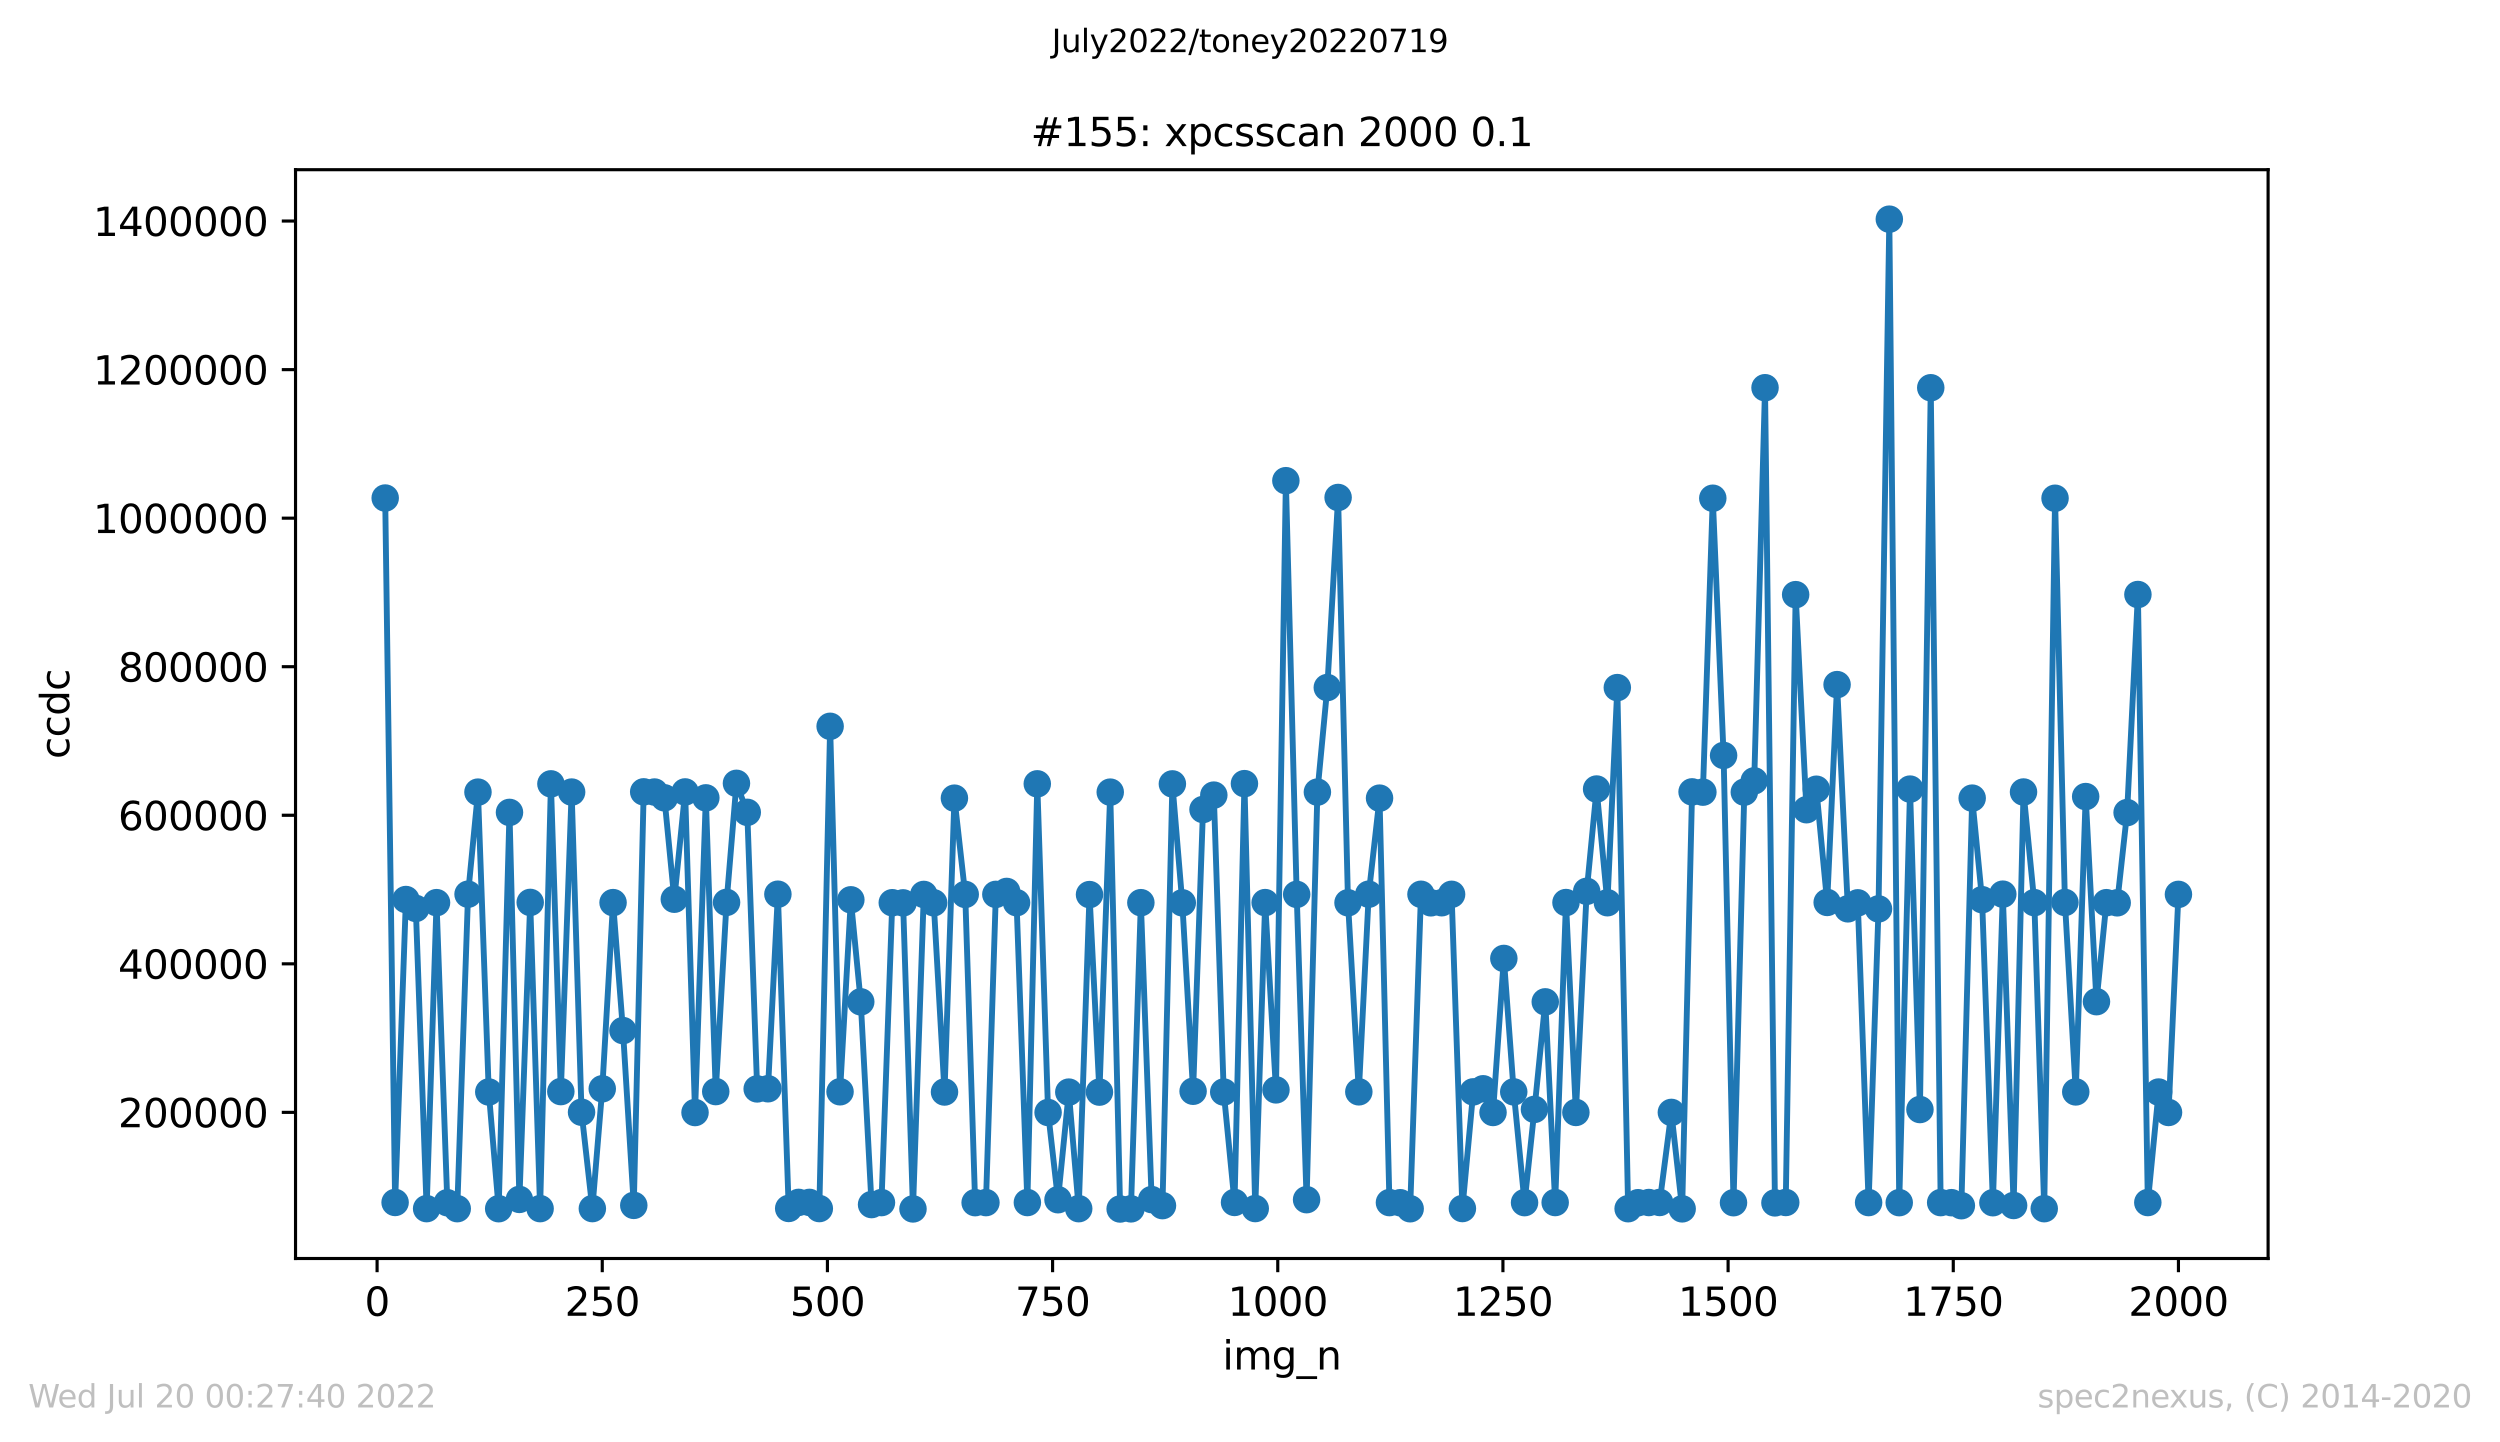 <?xml version="1.0" encoding="utf-8" standalone="no"?>
<!DOCTYPE svg PUBLIC "-//W3C//DTD SVG 1.1//EN"
  "http://www.w3.org/Graphics/SVG/1.1/DTD/svg11.dtd">
<svg xmlns:xlink="http://www.w3.org/1999/xlink" width="636.48pt" height="367.2pt" viewBox="0 0 636.48 367.2" xmlns="http://www.w3.org/2000/svg" version="1.1">
 <defs>
  <style type="text/css">*{stroke-linejoin: round; stroke-linecap: butt}</style>
 </defs>
 <g id="figure_1">
  <g id="patch_1">
   <path d="M 0 367.2 
L 636.48 367.2 
L 636.48 0 
L 0 0 
z
" style="fill: #ffffff"/>
  </g>
  <g id="axes_1">
   <g id="patch_2">
    <path d="M 75.24 320.4 
L 577.44 320.4 
L 577.44 43.2 
L 75.24 43.2 
z
" style="fill: #ffffff"/>
   </g>
   <g id="matplotlib.axis_1">
    <g id="xtick_1">
     <g id="line2d_1">
      <defs>
       <path id="m3c7cf87d51" d="M 0 0 
L 0 3.5 
" style="stroke: #000000; stroke-width: 0.8"/>
      </defs>
      <g>
       <use xlink:href="#m3c7cf87d51" x="96.004" y="320.4" style="stroke: #000000; stroke-width: 0.8"/>
      </g>
     </g>
     <g id="text_1">
      <!-- 0 -->
      <g transform="translate(92.822 334.998)scale(0.1 -0.1)">
       <defs>
        <path id="DejaVuSans-30" d="M 2034 4250 
Q 1547 4250 1301 3770 
Q 1056 3291 1056 2328 
Q 1056 1369 1301 889 
Q 1547 409 2034 409 
Q 2525 409 2770 889 
Q 3016 1369 3016 2328 
Q 3016 3291 2770 3770 
Q 2525 4250 2034 4250 
z
M 2034 4750 
Q 2819 4750 3233 4129 
Q 3647 3509 3647 2328 
Q 3647 1150 3233 529 
Q 2819 -91 2034 -91 
Q 1250 -91 836 529 
Q 422 1150 422 2328 
Q 422 3509 836 4129 
Q 1250 4750 2034 4750 
z
" transform="scale(0.016)"/>
       </defs>
       <use xlink:href="#DejaVuSans-30"/>
      </g>
     </g>
    </g>
    <g id="xtick_2">
     <g id="line2d_2">
      <g>
       <use xlink:href="#m3c7cf87d51" x="153.33" y="320.4" style="stroke: #000000; stroke-width: 0.8"/>
      </g>
     </g>
     <g id="text_2">
      <!-- 250 -->
      <g transform="translate(143.786 334.998)scale(0.1 -0.1)">
       <defs>
        <path id="DejaVuSans-32" d="M 1228 531 
L 3431 531 
L 3431 0 
L 469 0 
L 469 531 
Q 828 903 1448 1529 
Q 2069 2156 2228 2338 
Q 2531 2678 2651 2914 
Q 2772 3150 2772 3378 
Q 2772 3750 2511 3984 
Q 2250 4219 1831 4219 
Q 1534 4219 1204 4116 
Q 875 4013 500 3803 
L 500 4441 
Q 881 4594 1212 4672 
Q 1544 4750 1819 4750 
Q 2544 4750 2975 4387 
Q 3406 4025 3406 3419 
Q 3406 3131 3298 2873 
Q 3191 2616 2906 2266 
Q 2828 2175 2409 1742 
Q 1991 1309 1228 531 
z
" transform="scale(0.016)"/>
        <path id="DejaVuSans-35" d="M 691 4666 
L 3169 4666 
L 3169 4134 
L 1269 4134 
L 1269 2991 
Q 1406 3038 1543 3061 
Q 1681 3084 1819 3084 
Q 2600 3084 3056 2656 
Q 3513 2228 3513 1497 
Q 3513 744 3044 326 
Q 2575 -91 1722 -91 
Q 1428 -91 1123 -41 
Q 819 9 494 109 
L 494 744 
Q 775 591 1075 516 
Q 1375 441 1709 441 
Q 2250 441 2565 725 
Q 2881 1009 2881 1497 
Q 2881 1984 2565 2268 
Q 2250 2553 1709 2553 
Q 1456 2553 1204 2497 
Q 953 2441 691 2322 
L 691 4666 
z
" transform="scale(0.016)"/>
       </defs>
       <use xlink:href="#DejaVuSans-32"/>
       <use xlink:href="#DejaVuSans-35" x="63.623"/>
       <use xlink:href="#DejaVuSans-30" x="127.246"/>
      </g>
     </g>
    </g>
    <g id="xtick_3">
     <g id="line2d_3">
      <g>
       <use xlink:href="#m3c7cf87d51" x="210.656" y="320.4" style="stroke: #000000; stroke-width: 0.8"/>
      </g>
     </g>
     <g id="text_3">
      <!-- 500 -->
      <g transform="translate(201.112 334.998)scale(0.1 -0.1)">
       <use xlink:href="#DejaVuSans-35"/>
       <use xlink:href="#DejaVuSans-30" x="63.623"/>
       <use xlink:href="#DejaVuSans-30" x="127.246"/>
      </g>
     </g>
    </g>
    <g id="xtick_4">
     <g id="line2d_4">
      <g>
       <use xlink:href="#m3c7cf87d51" x="267.982" y="320.4" style="stroke: #000000; stroke-width: 0.8"/>
      </g>
     </g>
     <g id="text_4">
      <!-- 750 -->
      <g transform="translate(258.438 334.998)scale(0.1 -0.1)">
       <defs>
        <path id="DejaVuSans-37" d="M 525 4666 
L 3525 4666 
L 3525 4397 
L 1831 0 
L 1172 0 
L 2766 4134 
L 525 4134 
L 525 4666 
z
" transform="scale(0.016)"/>
       </defs>
       <use xlink:href="#DejaVuSans-37"/>
       <use xlink:href="#DejaVuSans-35" x="63.623"/>
       <use xlink:href="#DejaVuSans-30" x="127.246"/>
      </g>
     </g>
    </g>
    <g id="xtick_5">
     <g id="line2d_5">
      <g>
       <use xlink:href="#m3c7cf87d51" x="325.308" y="320.4" style="stroke: #000000; stroke-width: 0.8"/>
      </g>
     </g>
     <g id="text_5">
      <!-- 1000 -->
      <g transform="translate(312.583 334.998)scale(0.1 -0.1)">
       <defs>
        <path id="DejaVuSans-31" d="M 794 531 
L 1825 531 
L 1825 4091 
L 703 3866 
L 703 4441 
L 1819 4666 
L 2450 4666 
L 2450 531 
L 3481 531 
L 3481 0 
L 794 0 
L 794 531 
z
" transform="scale(0.016)"/>
       </defs>
       <use xlink:href="#DejaVuSans-31"/>
       <use xlink:href="#DejaVuSans-30" x="63.623"/>
       <use xlink:href="#DejaVuSans-30" x="127.246"/>
       <use xlink:href="#DejaVuSans-30" x="190.869"/>
      </g>
     </g>
    </g>
    <g id="xtick_6">
     <g id="line2d_6">
      <g>
       <use xlink:href="#m3c7cf87d51" x="382.634" y="320.4" style="stroke: #000000; stroke-width: 0.8"/>
      </g>
     </g>
     <g id="text_6">
      <!-- 1250 -->
      <g transform="translate(369.909 334.998)scale(0.1 -0.1)">
       <use xlink:href="#DejaVuSans-31"/>
       <use xlink:href="#DejaVuSans-32" x="63.623"/>
       <use xlink:href="#DejaVuSans-35" x="127.246"/>
       <use xlink:href="#DejaVuSans-30" x="190.869"/>
      </g>
     </g>
    </g>
    <g id="xtick_7">
     <g id="line2d_7">
      <g>
       <use xlink:href="#m3c7cf87d51" x="439.96" y="320.4" style="stroke: #000000; stroke-width: 0.8"/>
      </g>
     </g>
     <g id="text_7">
      <!-- 1500 -->
      <g transform="translate(427.235 334.998)scale(0.1 -0.1)">
       <use xlink:href="#DejaVuSans-31"/>
       <use xlink:href="#DejaVuSans-35" x="63.623"/>
       <use xlink:href="#DejaVuSans-30" x="127.246"/>
       <use xlink:href="#DejaVuSans-30" x="190.869"/>
      </g>
     </g>
    </g>
    <g id="xtick_8">
     <g id="line2d_8">
      <g>
       <use xlink:href="#m3c7cf87d51" x="497.287" y="320.4" style="stroke: #000000; stroke-width: 0.8"/>
      </g>
     </g>
     <g id="text_8">
      <!-- 1750 -->
      <g transform="translate(484.562 334.998)scale(0.1 -0.1)">
       <use xlink:href="#DejaVuSans-31"/>
       <use xlink:href="#DejaVuSans-37" x="63.623"/>
       <use xlink:href="#DejaVuSans-35" x="127.246"/>
       <use xlink:href="#DejaVuSans-30" x="190.869"/>
      </g>
     </g>
    </g>
    <g id="xtick_9">
     <g id="line2d_9">
      <g>
       <use xlink:href="#m3c7cf87d51" x="554.613" y="320.4" style="stroke: #000000; stroke-width: 0.8"/>
      </g>
     </g>
     <g id="text_9">
      <!-- 2000 -->
      <g transform="translate(541.888 334.998)scale(0.1 -0.1)">
       <use xlink:href="#DejaVuSans-32"/>
       <use xlink:href="#DejaVuSans-30" x="63.623"/>
       <use xlink:href="#DejaVuSans-30" x="127.246"/>
       <use xlink:href="#DejaVuSans-30" x="190.869"/>
      </g>
     </g>
    </g>
    <g id="text_10">
     <!-- img_n -->
     <g transform="translate(311.238 348.677)scale(0.1 -0.1)">
      <defs>
       <path id="DejaVuSans-69" d="M 603 3500 
L 1178 3500 
L 1178 0 
L 603 0 
L 603 3500 
z
M 603 4863 
L 1178 4863 
L 1178 4134 
L 603 4134 
L 603 4863 
z
" transform="scale(0.016)"/>
       <path id="DejaVuSans-6d" d="M 3328 2828 
Q 3544 3216 3844 3400 
Q 4144 3584 4550 3584 
Q 5097 3584 5394 3201 
Q 5691 2819 5691 2113 
L 5691 0 
L 5113 0 
L 5113 2094 
Q 5113 2597 4934 2840 
Q 4756 3084 4391 3084 
Q 3944 3084 3684 2787 
Q 3425 2491 3425 1978 
L 3425 0 
L 2847 0 
L 2847 2094 
Q 2847 2600 2669 2842 
Q 2491 3084 2119 3084 
Q 1678 3084 1418 2786 
Q 1159 2488 1159 1978 
L 1159 0 
L 581 0 
L 581 3500 
L 1159 3500 
L 1159 2956 
Q 1356 3278 1631 3431 
Q 1906 3584 2284 3584 
Q 2666 3584 2933 3390 
Q 3200 3197 3328 2828 
z
" transform="scale(0.016)"/>
       <path id="DejaVuSans-67" d="M 2906 1791 
Q 2906 2416 2648 2759 
Q 2391 3103 1925 3103 
Q 1463 3103 1205 2759 
Q 947 2416 947 1791 
Q 947 1169 1205 825 
Q 1463 481 1925 481 
Q 2391 481 2648 825 
Q 2906 1169 2906 1791 
z
M 3481 434 
Q 3481 -459 3084 -895 
Q 2688 -1331 1869 -1331 
Q 1566 -1331 1297 -1286 
Q 1028 -1241 775 -1147 
L 775 -588 
Q 1028 -725 1275 -790 
Q 1522 -856 1778 -856 
Q 2344 -856 2625 -561 
Q 2906 -266 2906 331 
L 2906 616 
Q 2728 306 2450 153 
Q 2172 0 1784 0 
Q 1141 0 747 490 
Q 353 981 353 1791 
Q 353 2603 747 3093 
Q 1141 3584 1784 3584 
Q 2172 3584 2450 3431 
Q 2728 3278 2906 2969 
L 2906 3500 
L 3481 3500 
L 3481 434 
z
" transform="scale(0.016)"/>
       <path id="DejaVuSans-5f" d="M 3263 -1063 
L 3263 -1509 
L -63 -1509 
L -63 -1063 
L 3263 -1063 
z
" transform="scale(0.016)"/>
       <path id="DejaVuSans-6e" d="M 3513 2113 
L 3513 0 
L 2938 0 
L 2938 2094 
Q 2938 2591 2744 2837 
Q 2550 3084 2163 3084 
Q 1697 3084 1428 2787 
Q 1159 2491 1159 1978 
L 1159 0 
L 581 0 
L 581 3500 
L 1159 3500 
L 1159 2956 
Q 1366 3272 1645 3428 
Q 1925 3584 2291 3584 
Q 2894 3584 3203 3211 
Q 3513 2838 3513 2113 
z
" transform="scale(0.016)"/>
      </defs>
      <use xlink:href="#DejaVuSans-69"/>
      <use xlink:href="#DejaVuSans-6d" x="27.783"/>
      <use xlink:href="#DejaVuSans-67" x="125.195"/>
      <use xlink:href="#DejaVuSans-5f" x="188.672"/>
      <use xlink:href="#DejaVuSans-6e" x="238.672"/>
     </g>
    </g>
   </g>
   <g id="matplotlib.axis_2">
    <g id="ytick_1">
     <g id="line2d_10">
      <defs>
       <path id="m8901663489" d="M 0 0 
L -3.5 0 
" style="stroke: #000000; stroke-width: 0.8"/>
      </defs>
      <g>
       <use xlink:href="#m8901663489" x="75.24" y="283.202" style="stroke: #000000; stroke-width: 0.8"/>
      </g>
     </g>
     <g id="text_11">
      <!-- 200000 -->
      <g transform="translate(30.065 287.001)scale(0.1 -0.1)">
       <use xlink:href="#DejaVuSans-32"/>
       <use xlink:href="#DejaVuSans-30" x="63.623"/>
       <use xlink:href="#DejaVuSans-30" x="127.246"/>
       <use xlink:href="#DejaVuSans-30" x="190.869"/>
       <use xlink:href="#DejaVuSans-30" x="254.492"/>
       <use xlink:href="#DejaVuSans-30" x="318.115"/>
      </g>
     </g>
    </g>
    <g id="ytick_2">
     <g id="line2d_11">
      <g>
       <use xlink:href="#m8901663489" x="75.24" y="245.382" style="stroke: #000000; stroke-width: 0.8"/>
      </g>
     </g>
     <g id="text_12">
      <!-- 400000 -->
      <g transform="translate(30.065 249.181)scale(0.1 -0.1)">
       <defs>
        <path id="DejaVuSans-34" d="M 2419 4116 
L 825 1625 
L 2419 1625 
L 2419 4116 
z
M 2253 4666 
L 3047 4666 
L 3047 1625 
L 3713 1625 
L 3713 1100 
L 3047 1100 
L 3047 0 
L 2419 0 
L 2419 1100 
L 313 1100 
L 313 1709 
L 2253 4666 
z
" transform="scale(0.016)"/>
       </defs>
       <use xlink:href="#DejaVuSans-34"/>
       <use xlink:href="#DejaVuSans-30" x="63.623"/>
       <use xlink:href="#DejaVuSans-30" x="127.246"/>
       <use xlink:href="#DejaVuSans-30" x="190.869"/>
       <use xlink:href="#DejaVuSans-30" x="254.492"/>
       <use xlink:href="#DejaVuSans-30" x="318.115"/>
      </g>
     </g>
    </g>
    <g id="ytick_3">
     <g id="line2d_12">
      <g>
       <use xlink:href="#m8901663489" x="75.24" y="207.561" style="stroke: #000000; stroke-width: 0.8"/>
      </g>
     </g>
     <g id="text_13">
      <!-- 600000 -->
      <g transform="translate(30.065 211.361)scale(0.1 -0.1)">
       <defs>
        <path id="DejaVuSans-36" d="M 2113 2584 
Q 1688 2584 1439 2293 
Q 1191 2003 1191 1497 
Q 1191 994 1439 701 
Q 1688 409 2113 409 
Q 2538 409 2786 701 
Q 3034 994 3034 1497 
Q 3034 2003 2786 2293 
Q 2538 2584 2113 2584 
z
M 3366 4563 
L 3366 3988 
Q 3128 4100 2886 4159 
Q 2644 4219 2406 4219 
Q 1781 4219 1451 3797 
Q 1122 3375 1075 2522 
Q 1259 2794 1537 2939 
Q 1816 3084 2150 3084 
Q 2853 3084 3261 2657 
Q 3669 2231 3669 1497 
Q 3669 778 3244 343 
Q 2819 -91 2113 -91 
Q 1303 -91 875 529 
Q 447 1150 447 2328 
Q 447 3434 972 4092 
Q 1497 4750 2381 4750 
Q 2619 4750 2861 4703 
Q 3103 4656 3366 4563 
z
" transform="scale(0.016)"/>
       </defs>
       <use xlink:href="#DejaVuSans-36"/>
       <use xlink:href="#DejaVuSans-30" x="63.623"/>
       <use xlink:href="#DejaVuSans-30" x="127.246"/>
       <use xlink:href="#DejaVuSans-30" x="190.869"/>
       <use xlink:href="#DejaVuSans-30" x="254.492"/>
       <use xlink:href="#DejaVuSans-30" x="318.115"/>
      </g>
     </g>
    </g>
    <g id="ytick_4">
     <g id="line2d_13">
      <g>
       <use xlink:href="#m8901663489" x="75.24" y="169.741" style="stroke: #000000; stroke-width: 0.8"/>
      </g>
     </g>
     <g id="text_14">
      <!-- 800000 -->
      <g transform="translate(30.065 173.54)scale(0.1 -0.1)">
       <defs>
        <path id="DejaVuSans-38" d="M 2034 2216 
Q 1584 2216 1326 1975 
Q 1069 1734 1069 1313 
Q 1069 891 1326 650 
Q 1584 409 2034 409 
Q 2484 409 2743 651 
Q 3003 894 3003 1313 
Q 3003 1734 2745 1975 
Q 2488 2216 2034 2216 
z
M 1403 2484 
Q 997 2584 770 2862 
Q 544 3141 544 3541 
Q 544 4100 942 4425 
Q 1341 4750 2034 4750 
Q 2731 4750 3128 4425 
Q 3525 4100 3525 3541 
Q 3525 3141 3298 2862 
Q 3072 2584 2669 2484 
Q 3125 2378 3379 2068 
Q 3634 1759 3634 1313 
Q 3634 634 3220 271 
Q 2806 -91 2034 -91 
Q 1263 -91 848 271 
Q 434 634 434 1313 
Q 434 1759 690 2068 
Q 947 2378 1403 2484 
z
M 1172 3481 
Q 1172 3119 1398 2916 
Q 1625 2713 2034 2713 
Q 2441 2713 2670 2916 
Q 2900 3119 2900 3481 
Q 2900 3844 2670 4047 
Q 2441 4250 2034 4250 
Q 1625 4250 1398 4047 
Q 1172 3844 1172 3481 
z
" transform="scale(0.016)"/>
       </defs>
       <use xlink:href="#DejaVuSans-38"/>
       <use xlink:href="#DejaVuSans-30" x="63.623"/>
       <use xlink:href="#DejaVuSans-30" x="127.246"/>
       <use xlink:href="#DejaVuSans-30" x="190.869"/>
       <use xlink:href="#DejaVuSans-30" x="254.492"/>
       <use xlink:href="#DejaVuSans-30" x="318.115"/>
      </g>
     </g>
    </g>
    <g id="ytick_5">
     <g id="line2d_14">
      <g>
       <use xlink:href="#m8901663489" x="75.24" y="131.921" style="stroke: #000000; stroke-width: 0.8"/>
      </g>
     </g>
     <g id="text_15">
      <!-- 1000000 -->
      <g transform="translate(23.703 135.72)scale(0.1 -0.1)">
       <use xlink:href="#DejaVuSans-31"/>
       <use xlink:href="#DejaVuSans-30" x="63.623"/>
       <use xlink:href="#DejaVuSans-30" x="127.246"/>
       <use xlink:href="#DejaVuSans-30" x="190.869"/>
       <use xlink:href="#DejaVuSans-30" x="254.492"/>
       <use xlink:href="#DejaVuSans-30" x="318.115"/>
       <use xlink:href="#DejaVuSans-30" x="381.738"/>
      </g>
     </g>
    </g>
    <g id="ytick_6">
     <g id="line2d_15">
      <g>
       <use xlink:href="#m8901663489" x="75.24" y="94.101" style="stroke: #000000; stroke-width: 0.8"/>
      </g>
     </g>
     <g id="text_16">
      <!-- 1200000 -->
      <g transform="translate(23.703 97.9)scale(0.1 -0.1)">
       <use xlink:href="#DejaVuSans-31"/>
       <use xlink:href="#DejaVuSans-32" x="63.623"/>
       <use xlink:href="#DejaVuSans-30" x="127.246"/>
       <use xlink:href="#DejaVuSans-30" x="190.869"/>
       <use xlink:href="#DejaVuSans-30" x="254.492"/>
       <use xlink:href="#DejaVuSans-30" x="318.115"/>
       <use xlink:href="#DejaVuSans-30" x="381.738"/>
      </g>
     </g>
    </g>
    <g id="ytick_7">
     <g id="line2d_16">
      <g>
       <use xlink:href="#m8901663489" x="75.24" y="56.28" style="stroke: #000000; stroke-width: 0.8"/>
      </g>
     </g>
     <g id="text_17">
      <!-- 1400000 -->
      <g transform="translate(23.703 60.08)scale(0.1 -0.1)">
       <use xlink:href="#DejaVuSans-31"/>
       <use xlink:href="#DejaVuSans-34" x="63.623"/>
       <use xlink:href="#DejaVuSans-30" x="127.246"/>
       <use xlink:href="#DejaVuSans-30" x="190.869"/>
       <use xlink:href="#DejaVuSans-30" x="254.492"/>
       <use xlink:href="#DejaVuSans-30" x="318.115"/>
       <use xlink:href="#DejaVuSans-30" x="381.738"/>
      </g>
     </g>
    </g>
    <g id="text_18">
     <!-- ccdc -->
     <g transform="translate(17.623 193.222)rotate(-90)scale(0.1 -0.1)">
      <defs>
       <path id="DejaVuSans-63" d="M 3122 3366 
L 3122 2828 
Q 2878 2963 2633 3030 
Q 2388 3097 2138 3097 
Q 1578 3097 1268 2742 
Q 959 2388 959 1747 
Q 959 1106 1268 751 
Q 1578 397 2138 397 
Q 2388 397 2633 464 
Q 2878 531 3122 666 
L 3122 134 
Q 2881 22 2623 -34 
Q 2366 -91 2075 -91 
Q 1284 -91 818 406 
Q 353 903 353 1747 
Q 353 2603 823 3093 
Q 1294 3584 2113 3584 
Q 2378 3584 2631 3529 
Q 2884 3475 3122 3366 
z
" transform="scale(0.016)"/>
       <path id="DejaVuSans-64" d="M 2906 2969 
L 2906 4863 
L 3481 4863 
L 3481 0 
L 2906 0 
L 2906 525 
Q 2725 213 2448 61 
Q 2172 -91 1784 -91 
Q 1150 -91 751 415 
Q 353 922 353 1747 
Q 353 2572 751 3078 
Q 1150 3584 1784 3584 
Q 2172 3584 2448 3432 
Q 2725 3281 2906 2969 
z
M 947 1747 
Q 947 1113 1208 752 
Q 1469 391 1925 391 
Q 2381 391 2643 752 
Q 2906 1113 2906 1747 
Q 2906 2381 2643 2742 
Q 2381 3103 1925 3103 
Q 1469 3103 1208 2742 
Q 947 2381 947 1747 
z
" transform="scale(0.016)"/>
      </defs>
      <use xlink:href="#DejaVuSans-63"/>
      <use xlink:href="#DejaVuSans-63" x="54.98"/>
      <use xlink:href="#DejaVuSans-64" x="109.961"/>
      <use xlink:href="#DejaVuSans-63" x="173.438"/>
     </g>
    </g>
   </g>
   <g id="line2d_17">
    <path d="M 98.067 126.795 
L 100.59 306.136 
L 103.341 229.013 
L 105.864 231.281 
L 108.615 307.709 
L 111.138 229.807 
L 113.889 306.202 
L 116.412 307.717 
L 119.163 227.656 
L 121.686 201.669 
L 124.437 278.008 
L 126.96 307.728 
L 129.711 206.834 
L 132.234 305.361 
L 134.985 229.749 
L 137.508 307.707 
L 140.259 199.564 
L 142.782 277.909 
L 145.533 201.652 
L 148.056 283.167 
L 150.807 307.698 
L 153.33 277.201 
L 156.081 229.799 
L 158.604 262.379 
L 161.355 306.879 
L 163.878 201.597 
L 166.629 201.643 
L 169.152 203.115 
L 171.674 228.936 
L 174.426 201.618 
L 176.948 283.242 
L 179.7 203.127 
L 182.222 277.906 
L 184.974 229.74 
L 187.496 199.43 
L 190.248 206.816 
L 192.77 277.225 
L 195.522 277.189 
L 198.044 227.66 
L 200.796 307.661 
L 203.318 306.12 
L 206.07 306.122 
L 208.592 307.691 
L 211.344 184.912 
L 213.866 277.956 
L 216.618 229.085 
L 219.14 255.057 
L 221.892 306.674 
L 224.414 306.168 
L 227.166 229.825 
L 229.917 229.861 
L 232.44 307.782 
L 235.191 227.717 
L 237.714 229.84 
L 240.465 278.016 
L 242.988 203.206 
L 245.739 227.714 
L 248.262 306.185 
L 251.013 306.171 
L 253.536 227.701 
L 256.287 226.953 
L 258.81 229.819 
L 261.561 306.157 
L 264.084 199.557 
L 266.835 283.232 
L 269.358 305.44 
L 272.109 278.043 
L 274.632 307.718 
L 277.383 227.754 
L 279.906 278.043 
L 282.657 201.672 
L 285.18 307.8 
L 287.931 307.764 
L 290.454 229.813 
L 293.205 305.407 
L 295.957 306.944 
L 298.479 199.574 
L 301.002 229.85 
L 303.753 277.825 
L 306.276 206.095 
L 309.028 202.43 
L 311.55 278.022 
L 314.302 306.131 
L 316.824 199.509 
L 319.576 307.689 
L 322.098 229.796 
L 324.85 277.474 
L 327.372 122.379 
L 330.124 227.702 
L 332.646 305.427 
L 335.398 201.664 
L 337.92 175.042 
L 340.672 126.654 
L 343.194 229.84 
L 345.946 277.97 
L 348.468 227.654 
L 351.22 203.201 
L 353.742 306.171 
L 356.494 306.205 
L 359.016 307.739 
L 361.768 227.674 
L 364.29 229.849 
L 367.042 229.829 
L 369.564 227.687 
L 372.316 307.684 
L 375.067 277.981 
L 377.59 277.194 
L 380.112 283.227 
L 382.864 244.012 
L 385.386 277.985 
L 388.138 306.181 
L 390.66 282.442 
L 393.412 255.063 
L 395.934 306.156 
L 398.686 229.785 
L 401.208 283.219 
L 403.96 226.922 
L 406.482 200.88 
L 409.234 229.826 
L 411.756 175.057 
L 414.508 307.728 
L 417.03 306.2 
L 422.533 306.14 
L 425.514 283.212 
L 428.266 307.762 
L 430.788 201.605 
L 433.54 201.676 
L 436.062 126.847 
L 438.814 192.332 
L 441.336 306.198 
L 444.088 201.675 
L 446.61 198.797 
L 449.362 98.711 
L 451.884 306.242 
L 454.636 306.143 
L 457.158 151.394 
L 459.91 206.148 
L 462.432 200.931 
L 465.184 229.753 
L 467.706 174.299 
L 470.458 231.382 
L 472.98 229.852 
L 475.732 306.165 
L 478.254 231.397 
L 481.006 55.8 
L 483.528 306.186 
L 486.28 200.901 
L 488.802 282.478 
L 491.554 98.717 
L 494.076 306.172 
L 496.828 306.192 
L 499.35 306.962 
L 502.102 203.199 
L 504.624 229.056 
L 507.376 306.201 
L 509.898 227.649 
L 512.65 306.908 
L 515.172 201.638 
L 517.924 229.804 
L 520.446 307.72 
L 523.198 126.851 
L 525.72 229.759 
L 528.472 277.99 
L 530.994 202.799 
L 533.746 255.019 
L 536.268 229.816 
L 539.02 229.848 
L 541.542 206.878 
L 544.294 151.359 
L 546.816 306.159 
L 549.568 278.026 
L 552.09 283.225 
L 554.613 227.702 
L 554.613 227.702 
" clip-path="url(#pece7343cdb)" style="fill: none; stroke: #1f77b4; stroke-width: 1.5; stroke-linecap: square"/>
    <defs>
     <path id="m56dbbc8b16" d="M 0 3 
C 0.796 3 1.559 2.684 2.121 2.121 
C 2.684 1.559 3 0.796 3 0 
C 3 -0.796 2.684 -1.559 2.121 -2.121 
C 1.559 -2.684 0.796 -3 0 -3 
C -0.796 -3 -1.559 -2.684 -2.121 -2.121 
C -2.684 -1.559 -3 -0.796 -3 0 
C -3 0.796 -2.684 1.559 -2.121 2.121 
C -1.559 2.684 -0.796 3 0 3 
z
" style="stroke: #1f77b4"/>
    </defs>
    <g clip-path="url(#pece7343cdb)">
     <use xlink:href="#m56dbbc8b16" x="98.067" y="126.795" style="fill: #1f77b4; stroke: #1f77b4"/>
     <use xlink:href="#m56dbbc8b16" x="100.59" y="306.136" style="fill: #1f77b4; stroke: #1f77b4"/>
     <use xlink:href="#m56dbbc8b16" x="103.341" y="229.013" style="fill: #1f77b4; stroke: #1f77b4"/>
     <use xlink:href="#m56dbbc8b16" x="105.864" y="231.281" style="fill: #1f77b4; stroke: #1f77b4"/>
     <use xlink:href="#m56dbbc8b16" x="108.615" y="307.709" style="fill: #1f77b4; stroke: #1f77b4"/>
     <use xlink:href="#m56dbbc8b16" x="111.138" y="229.807" style="fill: #1f77b4; stroke: #1f77b4"/>
     <use xlink:href="#m56dbbc8b16" x="113.889" y="306.202" style="fill: #1f77b4; stroke: #1f77b4"/>
     <use xlink:href="#m56dbbc8b16" x="116.412" y="307.717" style="fill: #1f77b4; stroke: #1f77b4"/>
     <use xlink:href="#m56dbbc8b16" x="119.163" y="227.656" style="fill: #1f77b4; stroke: #1f77b4"/>
     <use xlink:href="#m56dbbc8b16" x="121.686" y="201.669" style="fill: #1f77b4; stroke: #1f77b4"/>
     <use xlink:href="#m56dbbc8b16" x="124.437" y="278.008" style="fill: #1f77b4; stroke: #1f77b4"/>
     <use xlink:href="#m56dbbc8b16" x="126.96" y="307.728" style="fill: #1f77b4; stroke: #1f77b4"/>
     <use xlink:href="#m56dbbc8b16" x="129.711" y="206.834" style="fill: #1f77b4; stroke: #1f77b4"/>
     <use xlink:href="#m56dbbc8b16" x="132.234" y="305.361" style="fill: #1f77b4; stroke: #1f77b4"/>
     <use xlink:href="#m56dbbc8b16" x="134.985" y="229.749" style="fill: #1f77b4; stroke: #1f77b4"/>
     <use xlink:href="#m56dbbc8b16" x="137.508" y="307.707" style="fill: #1f77b4; stroke: #1f77b4"/>
     <use xlink:href="#m56dbbc8b16" x="140.259" y="199.564" style="fill: #1f77b4; stroke: #1f77b4"/>
     <use xlink:href="#m56dbbc8b16" x="142.782" y="277.909" style="fill: #1f77b4; stroke: #1f77b4"/>
     <use xlink:href="#m56dbbc8b16" x="145.533" y="201.652" style="fill: #1f77b4; stroke: #1f77b4"/>
     <use xlink:href="#m56dbbc8b16" x="148.056" y="283.167" style="fill: #1f77b4; stroke: #1f77b4"/>
     <use xlink:href="#m56dbbc8b16" x="150.807" y="307.698" style="fill: #1f77b4; stroke: #1f77b4"/>
     <use xlink:href="#m56dbbc8b16" x="153.33" y="277.201" style="fill: #1f77b4; stroke: #1f77b4"/>
     <use xlink:href="#m56dbbc8b16" x="156.081" y="229.799" style="fill: #1f77b4; stroke: #1f77b4"/>
     <use xlink:href="#m56dbbc8b16" x="158.604" y="262.379" style="fill: #1f77b4; stroke: #1f77b4"/>
     <use xlink:href="#m56dbbc8b16" x="161.355" y="306.879" style="fill: #1f77b4; stroke: #1f77b4"/>
     <use xlink:href="#m56dbbc8b16" x="163.878" y="201.597" style="fill: #1f77b4; stroke: #1f77b4"/>
     <use xlink:href="#m56dbbc8b16" x="166.629" y="201.643" style="fill: #1f77b4; stroke: #1f77b4"/>
     <use xlink:href="#m56dbbc8b16" x="169.152" y="203.115" style="fill: #1f77b4; stroke: #1f77b4"/>
     <use xlink:href="#m56dbbc8b16" x="171.674" y="228.936" style="fill: #1f77b4; stroke: #1f77b4"/>
     <use xlink:href="#m56dbbc8b16" x="174.426" y="201.618" style="fill: #1f77b4; stroke: #1f77b4"/>
     <use xlink:href="#m56dbbc8b16" x="176.948" y="283.242" style="fill: #1f77b4; stroke: #1f77b4"/>
     <use xlink:href="#m56dbbc8b16" x="179.7" y="203.127" style="fill: #1f77b4; stroke: #1f77b4"/>
     <use xlink:href="#m56dbbc8b16" x="182.222" y="277.906" style="fill: #1f77b4; stroke: #1f77b4"/>
     <use xlink:href="#m56dbbc8b16" x="184.974" y="229.74" style="fill: #1f77b4; stroke: #1f77b4"/>
     <use xlink:href="#m56dbbc8b16" x="187.496" y="199.43" style="fill: #1f77b4; stroke: #1f77b4"/>
     <use xlink:href="#m56dbbc8b16" x="190.248" y="206.816" style="fill: #1f77b4; stroke: #1f77b4"/>
     <use xlink:href="#m56dbbc8b16" x="192.77" y="277.225" style="fill: #1f77b4; stroke: #1f77b4"/>
     <use xlink:href="#m56dbbc8b16" x="195.522" y="277.189" style="fill: #1f77b4; stroke: #1f77b4"/>
     <use xlink:href="#m56dbbc8b16" x="198.044" y="227.66" style="fill: #1f77b4; stroke: #1f77b4"/>
     <use xlink:href="#m56dbbc8b16" x="200.796" y="307.661" style="fill: #1f77b4; stroke: #1f77b4"/>
     <use xlink:href="#m56dbbc8b16" x="203.318" y="306.12" style="fill: #1f77b4; stroke: #1f77b4"/>
     <use xlink:href="#m56dbbc8b16" x="206.07" y="306.122" style="fill: #1f77b4; stroke: #1f77b4"/>
     <use xlink:href="#m56dbbc8b16" x="208.592" y="307.691" style="fill: #1f77b4; stroke: #1f77b4"/>
     <use xlink:href="#m56dbbc8b16" x="211.344" y="184.912" style="fill: #1f77b4; stroke: #1f77b4"/>
     <use xlink:href="#m56dbbc8b16" x="213.866" y="277.956" style="fill: #1f77b4; stroke: #1f77b4"/>
     <use xlink:href="#m56dbbc8b16" x="216.618" y="229.085" style="fill: #1f77b4; stroke: #1f77b4"/>
     <use xlink:href="#m56dbbc8b16" x="219.14" y="255.057" style="fill: #1f77b4; stroke: #1f77b4"/>
     <use xlink:href="#m56dbbc8b16" x="221.892" y="306.674" style="fill: #1f77b4; stroke: #1f77b4"/>
     <use xlink:href="#m56dbbc8b16" x="224.414" y="306.168" style="fill: #1f77b4; stroke: #1f77b4"/>
     <use xlink:href="#m56dbbc8b16" x="227.166" y="229.825" style="fill: #1f77b4; stroke: #1f77b4"/>
     <use xlink:href="#m56dbbc8b16" x="229.917" y="229.861" style="fill: #1f77b4; stroke: #1f77b4"/>
     <use xlink:href="#m56dbbc8b16" x="232.44" y="307.782" style="fill: #1f77b4; stroke: #1f77b4"/>
     <use xlink:href="#m56dbbc8b16" x="235.191" y="227.717" style="fill: #1f77b4; stroke: #1f77b4"/>
     <use xlink:href="#m56dbbc8b16" x="237.714" y="229.84" style="fill: #1f77b4; stroke: #1f77b4"/>
     <use xlink:href="#m56dbbc8b16" x="240.465" y="278.016" style="fill: #1f77b4; stroke: #1f77b4"/>
     <use xlink:href="#m56dbbc8b16" x="242.988" y="203.206" style="fill: #1f77b4; stroke: #1f77b4"/>
     <use xlink:href="#m56dbbc8b16" x="245.739" y="227.714" style="fill: #1f77b4; stroke: #1f77b4"/>
     <use xlink:href="#m56dbbc8b16" x="248.262" y="306.185" style="fill: #1f77b4; stroke: #1f77b4"/>
     <use xlink:href="#m56dbbc8b16" x="251.013" y="306.171" style="fill: #1f77b4; stroke: #1f77b4"/>
     <use xlink:href="#m56dbbc8b16" x="253.536" y="227.701" style="fill: #1f77b4; stroke: #1f77b4"/>
     <use xlink:href="#m56dbbc8b16" x="256.287" y="226.953" style="fill: #1f77b4; stroke: #1f77b4"/>
     <use xlink:href="#m56dbbc8b16" x="258.81" y="229.819" style="fill: #1f77b4; stroke: #1f77b4"/>
     <use xlink:href="#m56dbbc8b16" x="261.561" y="306.157" style="fill: #1f77b4; stroke: #1f77b4"/>
     <use xlink:href="#m56dbbc8b16" x="264.084" y="199.557" style="fill: #1f77b4; stroke: #1f77b4"/>
     <use xlink:href="#m56dbbc8b16" x="266.835" y="283.232" style="fill: #1f77b4; stroke: #1f77b4"/>
     <use xlink:href="#m56dbbc8b16" x="269.358" y="305.44" style="fill: #1f77b4; stroke: #1f77b4"/>
     <use xlink:href="#m56dbbc8b16" x="272.109" y="278.043" style="fill: #1f77b4; stroke: #1f77b4"/>
     <use xlink:href="#m56dbbc8b16" x="274.632" y="307.718" style="fill: #1f77b4; stroke: #1f77b4"/>
     <use xlink:href="#m56dbbc8b16" x="277.383" y="227.754" style="fill: #1f77b4; stroke: #1f77b4"/>
     <use xlink:href="#m56dbbc8b16" x="279.906" y="278.043" style="fill: #1f77b4; stroke: #1f77b4"/>
     <use xlink:href="#m56dbbc8b16" x="282.657" y="201.672" style="fill: #1f77b4; stroke: #1f77b4"/>
     <use xlink:href="#m56dbbc8b16" x="285.18" y="307.8" style="fill: #1f77b4; stroke: #1f77b4"/>
     <use xlink:href="#m56dbbc8b16" x="287.931" y="307.764" style="fill: #1f77b4; stroke: #1f77b4"/>
     <use xlink:href="#m56dbbc8b16" x="290.454" y="229.813" style="fill: #1f77b4; stroke: #1f77b4"/>
     <use xlink:href="#m56dbbc8b16" x="293.205" y="305.407" style="fill: #1f77b4; stroke: #1f77b4"/>
     <use xlink:href="#m56dbbc8b16" x="295.957" y="306.944" style="fill: #1f77b4; stroke: #1f77b4"/>
     <use xlink:href="#m56dbbc8b16" x="298.479" y="199.574" style="fill: #1f77b4; stroke: #1f77b4"/>
     <use xlink:href="#m56dbbc8b16" x="301.002" y="229.85" style="fill: #1f77b4; stroke: #1f77b4"/>
     <use xlink:href="#m56dbbc8b16" x="303.753" y="277.825" style="fill: #1f77b4; stroke: #1f77b4"/>
     <use xlink:href="#m56dbbc8b16" x="306.276" y="206.095" style="fill: #1f77b4; stroke: #1f77b4"/>
     <use xlink:href="#m56dbbc8b16" x="309.028" y="202.43" style="fill: #1f77b4; stroke: #1f77b4"/>
     <use xlink:href="#m56dbbc8b16" x="311.55" y="278.022" style="fill: #1f77b4; stroke: #1f77b4"/>
     <use xlink:href="#m56dbbc8b16" x="314.302" y="306.131" style="fill: #1f77b4; stroke: #1f77b4"/>
     <use xlink:href="#m56dbbc8b16" x="316.824" y="199.509" style="fill: #1f77b4; stroke: #1f77b4"/>
     <use xlink:href="#m56dbbc8b16" x="319.576" y="307.689" style="fill: #1f77b4; stroke: #1f77b4"/>
     <use xlink:href="#m56dbbc8b16" x="322.098" y="229.796" style="fill: #1f77b4; stroke: #1f77b4"/>
     <use xlink:href="#m56dbbc8b16" x="324.85" y="277.474" style="fill: #1f77b4; stroke: #1f77b4"/>
     <use xlink:href="#m56dbbc8b16" x="327.372" y="122.379" style="fill: #1f77b4; stroke: #1f77b4"/>
     <use xlink:href="#m56dbbc8b16" x="330.124" y="227.702" style="fill: #1f77b4; stroke: #1f77b4"/>
     <use xlink:href="#m56dbbc8b16" x="332.646" y="305.427" style="fill: #1f77b4; stroke: #1f77b4"/>
     <use xlink:href="#m56dbbc8b16" x="335.398" y="201.664" style="fill: #1f77b4; stroke: #1f77b4"/>
     <use xlink:href="#m56dbbc8b16" x="337.92" y="175.042" style="fill: #1f77b4; stroke: #1f77b4"/>
     <use xlink:href="#m56dbbc8b16" x="340.672" y="126.654" style="fill: #1f77b4; stroke: #1f77b4"/>
     <use xlink:href="#m56dbbc8b16" x="343.194" y="229.84" style="fill: #1f77b4; stroke: #1f77b4"/>
     <use xlink:href="#m56dbbc8b16" x="345.946" y="277.97" style="fill: #1f77b4; stroke: #1f77b4"/>
     <use xlink:href="#m56dbbc8b16" x="348.468" y="227.654" style="fill: #1f77b4; stroke: #1f77b4"/>
     <use xlink:href="#m56dbbc8b16" x="351.22" y="203.201" style="fill: #1f77b4; stroke: #1f77b4"/>
     <use xlink:href="#m56dbbc8b16" x="353.742" y="306.171" style="fill: #1f77b4; stroke: #1f77b4"/>
     <use xlink:href="#m56dbbc8b16" x="356.494" y="306.205" style="fill: #1f77b4; stroke: #1f77b4"/>
     <use xlink:href="#m56dbbc8b16" x="359.016" y="307.739" style="fill: #1f77b4; stroke: #1f77b4"/>
     <use xlink:href="#m56dbbc8b16" x="361.768" y="227.674" style="fill: #1f77b4; stroke: #1f77b4"/>
     <use xlink:href="#m56dbbc8b16" x="364.29" y="229.849" style="fill: #1f77b4; stroke: #1f77b4"/>
     <use xlink:href="#m56dbbc8b16" x="367.042" y="229.829" style="fill: #1f77b4; stroke: #1f77b4"/>
     <use xlink:href="#m56dbbc8b16" x="369.564" y="227.687" style="fill: #1f77b4; stroke: #1f77b4"/>
     <use xlink:href="#m56dbbc8b16" x="372.316" y="307.684" style="fill: #1f77b4; stroke: #1f77b4"/>
     <use xlink:href="#m56dbbc8b16" x="375.067" y="277.981" style="fill: #1f77b4; stroke: #1f77b4"/>
     <use xlink:href="#m56dbbc8b16" x="377.59" y="277.194" style="fill: #1f77b4; stroke: #1f77b4"/>
     <use xlink:href="#m56dbbc8b16" x="380.112" y="283.227" style="fill: #1f77b4; stroke: #1f77b4"/>
     <use xlink:href="#m56dbbc8b16" x="382.864" y="244.012" style="fill: #1f77b4; stroke: #1f77b4"/>
     <use xlink:href="#m56dbbc8b16" x="385.386" y="277.985" style="fill: #1f77b4; stroke: #1f77b4"/>
     <use xlink:href="#m56dbbc8b16" x="388.138" y="306.181" style="fill: #1f77b4; stroke: #1f77b4"/>
     <use xlink:href="#m56dbbc8b16" x="390.66" y="282.442" style="fill: #1f77b4; stroke: #1f77b4"/>
     <use xlink:href="#m56dbbc8b16" x="393.412" y="255.063" style="fill: #1f77b4; stroke: #1f77b4"/>
     <use xlink:href="#m56dbbc8b16" x="395.934" y="306.156" style="fill: #1f77b4; stroke: #1f77b4"/>
     <use xlink:href="#m56dbbc8b16" x="398.686" y="229.785" style="fill: #1f77b4; stroke: #1f77b4"/>
     <use xlink:href="#m56dbbc8b16" x="401.208" y="283.219" style="fill: #1f77b4; stroke: #1f77b4"/>
     <use xlink:href="#m56dbbc8b16" x="403.96" y="226.922" style="fill: #1f77b4; stroke: #1f77b4"/>
     <use xlink:href="#m56dbbc8b16" x="406.482" y="200.88" style="fill: #1f77b4; stroke: #1f77b4"/>
     <use xlink:href="#m56dbbc8b16" x="409.234" y="229.826" style="fill: #1f77b4; stroke: #1f77b4"/>
     <use xlink:href="#m56dbbc8b16" x="411.756" y="175.057" style="fill: #1f77b4; stroke: #1f77b4"/>
     <use xlink:href="#m56dbbc8b16" x="414.508" y="307.728" style="fill: #1f77b4; stroke: #1f77b4"/>
     <use xlink:href="#m56dbbc8b16" x="417.03" y="306.2" style="fill: #1f77b4; stroke: #1f77b4"/>
     <use xlink:href="#m56dbbc8b16" x="419.782" y="306.153" style="fill: #1f77b4; stroke: #1f77b4"/>
     <use xlink:href="#m56dbbc8b16" x="422.533" y="306.14" style="fill: #1f77b4; stroke: #1f77b4"/>
     <use xlink:href="#m56dbbc8b16" x="425.514" y="283.212" style="fill: #1f77b4; stroke: #1f77b4"/>
     <use xlink:href="#m56dbbc8b16" x="428.266" y="307.762" style="fill: #1f77b4; stroke: #1f77b4"/>
     <use xlink:href="#m56dbbc8b16" x="430.788" y="201.605" style="fill: #1f77b4; stroke: #1f77b4"/>
     <use xlink:href="#m56dbbc8b16" x="433.54" y="201.676" style="fill: #1f77b4; stroke: #1f77b4"/>
     <use xlink:href="#m56dbbc8b16" x="436.062" y="126.847" style="fill: #1f77b4; stroke: #1f77b4"/>
     <use xlink:href="#m56dbbc8b16" x="438.814" y="192.332" style="fill: #1f77b4; stroke: #1f77b4"/>
     <use xlink:href="#m56dbbc8b16" x="441.336" y="306.198" style="fill: #1f77b4; stroke: #1f77b4"/>
     <use xlink:href="#m56dbbc8b16" x="444.088" y="201.675" style="fill: #1f77b4; stroke: #1f77b4"/>
     <use xlink:href="#m56dbbc8b16" x="446.61" y="198.797" style="fill: #1f77b4; stroke: #1f77b4"/>
     <use xlink:href="#m56dbbc8b16" x="449.362" y="98.711" style="fill: #1f77b4; stroke: #1f77b4"/>
     <use xlink:href="#m56dbbc8b16" x="451.884" y="306.242" style="fill: #1f77b4; stroke: #1f77b4"/>
     <use xlink:href="#m56dbbc8b16" x="454.636" y="306.143" style="fill: #1f77b4; stroke: #1f77b4"/>
     <use xlink:href="#m56dbbc8b16" x="457.158" y="151.394" style="fill: #1f77b4; stroke: #1f77b4"/>
     <use xlink:href="#m56dbbc8b16" x="459.91" y="206.148" style="fill: #1f77b4; stroke: #1f77b4"/>
     <use xlink:href="#m56dbbc8b16" x="462.432" y="200.931" style="fill: #1f77b4; stroke: #1f77b4"/>
     <use xlink:href="#m56dbbc8b16" x="465.184" y="229.753" style="fill: #1f77b4; stroke: #1f77b4"/>
     <use xlink:href="#m56dbbc8b16" x="467.706" y="174.299" style="fill: #1f77b4; stroke: #1f77b4"/>
     <use xlink:href="#m56dbbc8b16" x="470.458" y="231.382" style="fill: #1f77b4; stroke: #1f77b4"/>
     <use xlink:href="#m56dbbc8b16" x="472.98" y="229.852" style="fill: #1f77b4; stroke: #1f77b4"/>
     <use xlink:href="#m56dbbc8b16" x="475.732" y="306.165" style="fill: #1f77b4; stroke: #1f77b4"/>
     <use xlink:href="#m56dbbc8b16" x="478.254" y="231.397" style="fill: #1f77b4; stroke: #1f77b4"/>
     <use xlink:href="#m56dbbc8b16" x="481.006" y="55.8" style="fill: #1f77b4; stroke: #1f77b4"/>
     <use xlink:href="#m56dbbc8b16" x="483.528" y="306.186" style="fill: #1f77b4; stroke: #1f77b4"/>
     <use xlink:href="#m56dbbc8b16" x="486.28" y="200.901" style="fill: #1f77b4; stroke: #1f77b4"/>
     <use xlink:href="#m56dbbc8b16" x="488.802" y="282.478" style="fill: #1f77b4; stroke: #1f77b4"/>
     <use xlink:href="#m56dbbc8b16" x="491.554" y="98.717" style="fill: #1f77b4; stroke: #1f77b4"/>
     <use xlink:href="#m56dbbc8b16" x="494.076" y="306.172" style="fill: #1f77b4; stroke: #1f77b4"/>
     <use xlink:href="#m56dbbc8b16" x="496.828" y="306.192" style="fill: #1f77b4; stroke: #1f77b4"/>
     <use xlink:href="#m56dbbc8b16" x="499.35" y="306.962" style="fill: #1f77b4; stroke: #1f77b4"/>
     <use xlink:href="#m56dbbc8b16" x="502.102" y="203.199" style="fill: #1f77b4; stroke: #1f77b4"/>
     <use xlink:href="#m56dbbc8b16" x="504.624" y="229.056" style="fill: #1f77b4; stroke: #1f77b4"/>
     <use xlink:href="#m56dbbc8b16" x="507.376" y="306.201" style="fill: #1f77b4; stroke: #1f77b4"/>
     <use xlink:href="#m56dbbc8b16" x="509.898" y="227.649" style="fill: #1f77b4; stroke: #1f77b4"/>
     <use xlink:href="#m56dbbc8b16" x="512.65" y="306.908" style="fill: #1f77b4; stroke: #1f77b4"/>
     <use xlink:href="#m56dbbc8b16" x="515.172" y="201.638" style="fill: #1f77b4; stroke: #1f77b4"/>
     <use xlink:href="#m56dbbc8b16" x="517.924" y="229.804" style="fill: #1f77b4; stroke: #1f77b4"/>
     <use xlink:href="#m56dbbc8b16" x="520.446" y="307.72" style="fill: #1f77b4; stroke: #1f77b4"/>
     <use xlink:href="#m56dbbc8b16" x="523.198" y="126.851" style="fill: #1f77b4; stroke: #1f77b4"/>
     <use xlink:href="#m56dbbc8b16" x="525.72" y="229.759" style="fill: #1f77b4; stroke: #1f77b4"/>
     <use xlink:href="#m56dbbc8b16" x="528.472" y="277.99" style="fill: #1f77b4; stroke: #1f77b4"/>
     <use xlink:href="#m56dbbc8b16" x="530.994" y="202.799" style="fill: #1f77b4; stroke: #1f77b4"/>
     <use xlink:href="#m56dbbc8b16" x="533.746" y="255.019" style="fill: #1f77b4; stroke: #1f77b4"/>
     <use xlink:href="#m56dbbc8b16" x="536.268" y="229.816" style="fill: #1f77b4; stroke: #1f77b4"/>
     <use xlink:href="#m56dbbc8b16" x="539.02" y="229.848" style="fill: #1f77b4; stroke: #1f77b4"/>
     <use xlink:href="#m56dbbc8b16" x="541.542" y="206.878" style="fill: #1f77b4; stroke: #1f77b4"/>
     <use xlink:href="#m56dbbc8b16" x="544.294" y="151.359" style="fill: #1f77b4; stroke: #1f77b4"/>
     <use xlink:href="#m56dbbc8b16" x="546.816" y="306.159" style="fill: #1f77b4; stroke: #1f77b4"/>
     <use xlink:href="#m56dbbc8b16" x="549.568" y="278.026" style="fill: #1f77b4; stroke: #1f77b4"/>
     <use xlink:href="#m56dbbc8b16" x="552.09" y="283.225" style="fill: #1f77b4; stroke: #1f77b4"/>
     <use xlink:href="#m56dbbc8b16" x="554.613" y="227.702" style="fill: #1f77b4; stroke: #1f77b4"/>
    </g>
   </g>
   <g id="patch_3">
    <path d="M 75.24 320.4 
L 75.24 43.2 
" style="fill: none; stroke: #000000; stroke-width: 0.8; stroke-linejoin: miter; stroke-linecap: square"/>
   </g>
   <g id="patch_4">
    <path d="M 577.44 320.4 
L 577.44 43.2 
" style="fill: none; stroke: #000000; stroke-width: 0.8; stroke-linejoin: miter; stroke-linecap: square"/>
   </g>
   <g id="patch_5">
    <path d="M 75.24 320.4 
L 577.44 320.4 
" style="fill: none; stroke: #000000; stroke-width: 0.8; stroke-linejoin: miter; stroke-linecap: square"/>
   </g>
   <g id="patch_6">
    <path d="M 75.24 43.2 
L 577.44 43.2 
" style="fill: none; stroke: #000000; stroke-width: 0.8; stroke-linejoin: miter; stroke-linecap: square"/>
   </g>
   <g id="text_19">
    <!-- #155: xpcsscan 2000 0.1 -->
    <g transform="translate(262.404 37.2)scale(0.1 -0.1)">
     <defs>
      <path id="DejaVuSans-23" d="M 3272 2816 
L 2363 2816 
L 2100 1772 
L 3016 1772 
L 3272 2816 
z
M 2803 4594 
L 2478 3297 
L 3391 3297 
L 3719 4594 
L 4219 4594 
L 3897 3297 
L 4872 3297 
L 4872 2816 
L 3775 2816 
L 3519 1772 
L 4513 1772 
L 4513 1294 
L 3397 1294 
L 3072 0 
L 2572 0 
L 2894 1294 
L 1978 1294 
L 1656 0 
L 1153 0 
L 1478 1294 
L 494 1294 
L 494 1772 
L 1594 1772 
L 1856 2816 
L 850 2816 
L 850 3297 
L 1978 3297 
L 2297 4594 
L 2803 4594 
z
" transform="scale(0.016)"/>
      <path id="DejaVuSans-3a" d="M 750 794 
L 1409 794 
L 1409 0 
L 750 0 
L 750 794 
z
M 750 3309 
L 1409 3309 
L 1409 2516 
L 750 2516 
L 750 3309 
z
" transform="scale(0.016)"/>
      <path id="DejaVuSans-20" transform="scale(0.016)"/>
      <path id="DejaVuSans-78" d="M 3513 3500 
L 2247 1797 
L 3578 0 
L 2900 0 
L 1881 1375 
L 863 0 
L 184 0 
L 1544 1831 
L 300 3500 
L 978 3500 
L 1906 2253 
L 2834 3500 
L 3513 3500 
z
" transform="scale(0.016)"/>
      <path id="DejaVuSans-70" d="M 1159 525 
L 1159 -1331 
L 581 -1331 
L 581 3500 
L 1159 3500 
L 1159 2969 
Q 1341 3281 1617 3432 
Q 1894 3584 2278 3584 
Q 2916 3584 3314 3078 
Q 3713 2572 3713 1747 
Q 3713 922 3314 415 
Q 2916 -91 2278 -91 
Q 1894 -91 1617 61 
Q 1341 213 1159 525 
z
M 3116 1747 
Q 3116 2381 2855 2742 
Q 2594 3103 2138 3103 
Q 1681 3103 1420 2742 
Q 1159 2381 1159 1747 
Q 1159 1113 1420 752 
Q 1681 391 2138 391 
Q 2594 391 2855 752 
Q 3116 1113 3116 1747 
z
" transform="scale(0.016)"/>
      <path id="DejaVuSans-73" d="M 2834 3397 
L 2834 2853 
Q 2591 2978 2328 3040 
Q 2066 3103 1784 3103 
Q 1356 3103 1142 2972 
Q 928 2841 928 2578 
Q 928 2378 1081 2264 
Q 1234 2150 1697 2047 
L 1894 2003 
Q 2506 1872 2764 1633 
Q 3022 1394 3022 966 
Q 3022 478 2636 193 
Q 2250 -91 1575 -91 
Q 1294 -91 989 -36 
Q 684 19 347 128 
L 347 722 
Q 666 556 975 473 
Q 1284 391 1588 391 
Q 1994 391 2212 530 
Q 2431 669 2431 922 
Q 2431 1156 2273 1281 
Q 2116 1406 1581 1522 
L 1381 1569 
Q 847 1681 609 1914 
Q 372 2147 372 2553 
Q 372 3047 722 3315 
Q 1072 3584 1716 3584 
Q 2034 3584 2315 3537 
Q 2597 3491 2834 3397 
z
" transform="scale(0.016)"/>
      <path id="DejaVuSans-61" d="M 2194 1759 
Q 1497 1759 1228 1600 
Q 959 1441 959 1056 
Q 959 750 1161 570 
Q 1363 391 1709 391 
Q 2188 391 2477 730 
Q 2766 1069 2766 1631 
L 2766 1759 
L 2194 1759 
z
M 3341 1997 
L 3341 0 
L 2766 0 
L 2766 531 
Q 2569 213 2275 61 
Q 1981 -91 1556 -91 
Q 1019 -91 701 211 
Q 384 513 384 1019 
Q 384 1609 779 1909 
Q 1175 2209 1959 2209 
L 2766 2209 
L 2766 2266 
Q 2766 2663 2505 2880 
Q 2244 3097 1772 3097 
Q 1472 3097 1187 3025 
Q 903 2953 641 2809 
L 641 3341 
Q 956 3463 1253 3523 
Q 1550 3584 1831 3584 
Q 2591 3584 2966 3190 
Q 3341 2797 3341 1997 
z
" transform="scale(0.016)"/>
      <path id="DejaVuSans-2e" d="M 684 794 
L 1344 794 
L 1344 0 
L 684 0 
L 684 794 
z
" transform="scale(0.016)"/>
     </defs>
     <use xlink:href="#DejaVuSans-23"/>
     <use xlink:href="#DejaVuSans-31" x="83.789"/>
     <use xlink:href="#DejaVuSans-35" x="147.412"/>
     <use xlink:href="#DejaVuSans-35" x="211.035"/>
     <use xlink:href="#DejaVuSans-3a" x="274.658"/>
     <use xlink:href="#DejaVuSans-20" x="308.35"/>
     <use xlink:href="#DejaVuSans-78" x="340.137"/>
     <use xlink:href="#DejaVuSans-70" x="399.316"/>
     <use xlink:href="#DejaVuSans-63" x="462.793"/>
     <use xlink:href="#DejaVuSans-73" x="517.773"/>
     <use xlink:href="#DejaVuSans-73" x="569.873"/>
     <use xlink:href="#DejaVuSans-63" x="621.973"/>
     <use xlink:href="#DejaVuSans-61" x="676.953"/>
     <use xlink:href="#DejaVuSans-6e" x="738.232"/>
     <use xlink:href="#DejaVuSans-20" x="801.611"/>
     <use xlink:href="#DejaVuSans-32" x="833.398"/>
     <use xlink:href="#DejaVuSans-30" x="897.021"/>
     <use xlink:href="#DejaVuSans-30" x="960.645"/>
     <use xlink:href="#DejaVuSans-30" x="1024.268"/>
     <use xlink:href="#DejaVuSans-20" x="1087.891"/>
     <use xlink:href="#DejaVuSans-30" x="1119.678"/>
     <use xlink:href="#DejaVuSans-2e" x="1183.301"/>
     <use xlink:href="#DejaVuSans-31" x="1215.088"/>
    </g>
   </g>
  </g>
  <g id="text_20">
   <!-- July2022/toney20220719 -->
   <g transform="translate(267.779 13.279)scale(0.08 -0.08)">
    <defs>
     <path id="DejaVuSans-4a" d="M 628 4666 
L 1259 4666 
L 1259 325 
Q 1259 -519 939 -900 
Q 619 -1281 -91 -1281 
L -331 -1281 
L -331 -750 
L -134 -750 
Q 284 -750 456 -515 
Q 628 -281 628 325 
L 628 4666 
z
" transform="scale(0.016)"/>
     <path id="DejaVuSans-75" d="M 544 1381 
L 544 3500 
L 1119 3500 
L 1119 1403 
Q 1119 906 1312 657 
Q 1506 409 1894 409 
Q 2359 409 2629 706 
Q 2900 1003 2900 1516 
L 2900 3500 
L 3475 3500 
L 3475 0 
L 2900 0 
L 2900 538 
Q 2691 219 2414 64 
Q 2138 -91 1772 -91 
Q 1169 -91 856 284 
Q 544 659 544 1381 
z
M 1991 3584 
L 1991 3584 
z
" transform="scale(0.016)"/>
     <path id="DejaVuSans-6c" d="M 603 4863 
L 1178 4863 
L 1178 0 
L 603 0 
L 603 4863 
z
" transform="scale(0.016)"/>
     <path id="DejaVuSans-79" d="M 2059 -325 
Q 1816 -950 1584 -1140 
Q 1353 -1331 966 -1331 
L 506 -1331 
L 506 -850 
L 844 -850 
Q 1081 -850 1212 -737 
Q 1344 -625 1503 -206 
L 1606 56 
L 191 3500 
L 800 3500 
L 1894 763 
L 2988 3500 
L 3597 3500 
L 2059 -325 
z
" transform="scale(0.016)"/>
     <path id="DejaVuSans-2f" d="M 1625 4666 
L 2156 4666 
L 531 -594 
L 0 -594 
L 1625 4666 
z
" transform="scale(0.016)"/>
     <path id="DejaVuSans-74" d="M 1172 4494 
L 1172 3500 
L 2356 3500 
L 2356 3053 
L 1172 3053 
L 1172 1153 
Q 1172 725 1289 603 
Q 1406 481 1766 481 
L 2356 481 
L 2356 0 
L 1766 0 
Q 1100 0 847 248 
Q 594 497 594 1153 
L 594 3053 
L 172 3053 
L 172 3500 
L 594 3500 
L 594 4494 
L 1172 4494 
z
" transform="scale(0.016)"/>
     <path id="DejaVuSans-6f" d="M 1959 3097 
Q 1497 3097 1228 2736 
Q 959 2375 959 1747 
Q 959 1119 1226 758 
Q 1494 397 1959 397 
Q 2419 397 2687 759 
Q 2956 1122 2956 1747 
Q 2956 2369 2687 2733 
Q 2419 3097 1959 3097 
z
M 1959 3584 
Q 2709 3584 3137 3096 
Q 3566 2609 3566 1747 
Q 3566 888 3137 398 
Q 2709 -91 1959 -91 
Q 1206 -91 779 398 
Q 353 888 353 1747 
Q 353 2609 779 3096 
Q 1206 3584 1959 3584 
z
" transform="scale(0.016)"/>
     <path id="DejaVuSans-65" d="M 3597 1894 
L 3597 1613 
L 953 1613 
Q 991 1019 1311 708 
Q 1631 397 2203 397 
Q 2534 397 2845 478 
Q 3156 559 3463 722 
L 3463 178 
Q 3153 47 2828 -22 
Q 2503 -91 2169 -91 
Q 1331 -91 842 396 
Q 353 884 353 1716 
Q 353 2575 817 3079 
Q 1281 3584 2069 3584 
Q 2775 3584 3186 3129 
Q 3597 2675 3597 1894 
z
M 3022 2063 
Q 3016 2534 2758 2815 
Q 2500 3097 2075 3097 
Q 1594 3097 1305 2825 
Q 1016 2553 972 2059 
L 3022 2063 
z
" transform="scale(0.016)"/>
     <path id="DejaVuSans-39" d="M 703 97 
L 703 672 
Q 941 559 1184 500 
Q 1428 441 1663 441 
Q 2288 441 2617 861 
Q 2947 1281 2994 2138 
Q 2813 1869 2534 1725 
Q 2256 1581 1919 1581 
Q 1219 1581 811 2004 
Q 403 2428 403 3163 
Q 403 3881 828 4315 
Q 1253 4750 1959 4750 
Q 2769 4750 3195 4129 
Q 3622 3509 3622 2328 
Q 3622 1225 3098 567 
Q 2575 -91 1691 -91 
Q 1453 -91 1209 -44 
Q 966 3 703 97 
z
M 1959 2075 
Q 2384 2075 2632 2365 
Q 2881 2656 2881 3163 
Q 2881 3666 2632 3958 
Q 2384 4250 1959 4250 
Q 1534 4250 1286 3958 
Q 1038 3666 1038 3163 
Q 1038 2656 1286 2365 
Q 1534 2075 1959 2075 
z
" transform="scale(0.016)"/>
    </defs>
    <use xlink:href="#DejaVuSans-4a"/>
    <use xlink:href="#DejaVuSans-75" x="29.492"/>
    <use xlink:href="#DejaVuSans-6c" x="92.871"/>
    <use xlink:href="#DejaVuSans-79" x="120.654"/>
    <use xlink:href="#DejaVuSans-32" x="179.834"/>
    <use xlink:href="#DejaVuSans-30" x="243.457"/>
    <use xlink:href="#DejaVuSans-32" x="307.08"/>
    <use xlink:href="#DejaVuSans-32" x="370.703"/>
    <use xlink:href="#DejaVuSans-2f" x="434.326"/>
    <use xlink:href="#DejaVuSans-74" x="468.018"/>
    <use xlink:href="#DejaVuSans-6f" x="507.227"/>
    <use xlink:href="#DejaVuSans-6e" x="568.408"/>
    <use xlink:href="#DejaVuSans-65" x="631.787"/>
    <use xlink:href="#DejaVuSans-79" x="693.311"/>
    <use xlink:href="#DejaVuSans-32" x="752.49"/>
    <use xlink:href="#DejaVuSans-30" x="816.113"/>
    <use xlink:href="#DejaVuSans-32" x="879.736"/>
    <use xlink:href="#DejaVuSans-32" x="943.359"/>
    <use xlink:href="#DejaVuSans-30" x="1006.982"/>
    <use xlink:href="#DejaVuSans-37" x="1070.605"/>
    <use xlink:href="#DejaVuSans-31" x="1134.229"/>
    <use xlink:href="#DejaVuSans-39" x="1197.852"/>
   </g>
  </g>
  <g id="text_21">
   <!-- Wed Jul 20 00:27:40 2022 -->
   <g style="fill: #808080; opacity: 0.5" transform="translate(7.2 358.336)scale(0.08 -0.08)">
    <defs>
     <path id="DejaVuSans-57" d="M 213 4666 
L 850 4666 
L 1831 722 
L 2809 4666 
L 3519 4666 
L 4500 722 
L 5478 4666 
L 6119 4666 
L 4947 0 
L 4153 0 
L 3169 4050 
L 2175 0 
L 1381 0 
L 213 4666 
z
" transform="scale(0.016)"/>
    </defs>
    <use xlink:href="#DejaVuSans-57"/>
    <use xlink:href="#DejaVuSans-65" x="93.002"/>
    <use xlink:href="#DejaVuSans-64" x="154.525"/>
    <use xlink:href="#DejaVuSans-20" x="218.002"/>
    <use xlink:href="#DejaVuSans-4a" x="249.789"/>
    <use xlink:href="#DejaVuSans-75" x="279.281"/>
    <use xlink:href="#DejaVuSans-6c" x="342.66"/>
    <use xlink:href="#DejaVuSans-20" x="370.443"/>
    <use xlink:href="#DejaVuSans-32" x="402.23"/>
    <use xlink:href="#DejaVuSans-30" x="465.854"/>
    <use xlink:href="#DejaVuSans-20" x="529.477"/>
    <use xlink:href="#DejaVuSans-30" x="561.264"/>
    <use xlink:href="#DejaVuSans-30" x="624.887"/>
    <use xlink:href="#DejaVuSans-3a" x="688.51"/>
    <use xlink:href="#DejaVuSans-32" x="722.201"/>
    <use xlink:href="#DejaVuSans-37" x="785.824"/>
    <use xlink:href="#DejaVuSans-3a" x="849.447"/>
    <use xlink:href="#DejaVuSans-34" x="883.139"/>
    <use xlink:href="#DejaVuSans-30" x="946.762"/>
    <use xlink:href="#DejaVuSans-20" x="1010.385"/>
    <use xlink:href="#DejaVuSans-32" x="1042.172"/>
    <use xlink:href="#DejaVuSans-30" x="1105.795"/>
    <use xlink:href="#DejaVuSans-32" x="1169.418"/>
    <use xlink:href="#DejaVuSans-32" x="1233.041"/>
   </g>
  </g>
  <g id="text_22">
   <!-- spec2nexus, (C) 2014-2020 -->
   <g style="fill: #808080; opacity: 0.5" transform="translate(518.735 358.336)scale(0.08 -0.08)">
    <defs>
     <path id="DejaVuSans-2c" d="M 750 794 
L 1409 794 
L 1409 256 
L 897 -744 
L 494 -744 
L 750 256 
L 750 794 
z
" transform="scale(0.016)"/>
     <path id="DejaVuSans-28" d="M 1984 4856 
Q 1566 4138 1362 3434 
Q 1159 2731 1159 2009 
Q 1159 1288 1364 580 
Q 1569 -128 1984 -844 
L 1484 -844 
Q 1016 -109 783 600 
Q 550 1309 550 2009 
Q 550 2706 781 3412 
Q 1013 4119 1484 4856 
L 1984 4856 
z
" transform="scale(0.016)"/>
     <path id="DejaVuSans-43" d="M 4122 4306 
L 4122 3641 
Q 3803 3938 3442 4084 
Q 3081 4231 2675 4231 
Q 1875 4231 1450 3742 
Q 1025 3253 1025 2328 
Q 1025 1406 1450 917 
Q 1875 428 2675 428 
Q 3081 428 3442 575 
Q 3803 722 4122 1019 
L 4122 359 
Q 3791 134 3420 21 
Q 3050 -91 2638 -91 
Q 1578 -91 968 557 
Q 359 1206 359 2328 
Q 359 3453 968 4101 
Q 1578 4750 2638 4750 
Q 3056 4750 3426 4639 
Q 3797 4528 4122 4306 
z
" transform="scale(0.016)"/>
     <path id="DejaVuSans-29" d="M 513 4856 
L 1013 4856 
Q 1481 4119 1714 3412 
Q 1947 2706 1947 2009 
Q 1947 1309 1714 600 
Q 1481 -109 1013 -844 
L 513 -844 
Q 928 -128 1133 580 
Q 1338 1288 1338 2009 
Q 1338 2731 1133 3434 
Q 928 4138 513 4856 
z
" transform="scale(0.016)"/>
     <path id="DejaVuSans-2d" d="M 313 2009 
L 1997 2009 
L 1997 1497 
L 313 1497 
L 313 2009 
z
" transform="scale(0.016)"/>
    </defs>
    <use xlink:href="#DejaVuSans-73"/>
    <use xlink:href="#DejaVuSans-70" x="52.1"/>
    <use xlink:href="#DejaVuSans-65" x="115.576"/>
    <use xlink:href="#DejaVuSans-63" x="177.1"/>
    <use xlink:href="#DejaVuSans-32" x="232.08"/>
    <use xlink:href="#DejaVuSans-6e" x="295.703"/>
    <use xlink:href="#DejaVuSans-65" x="359.082"/>
    <use xlink:href="#DejaVuSans-78" x="418.855"/>
    <use xlink:href="#DejaVuSans-75" x="478.035"/>
    <use xlink:href="#DejaVuSans-73" x="541.414"/>
    <use xlink:href="#DejaVuSans-2c" x="593.514"/>
    <use xlink:href="#DejaVuSans-20" x="625.301"/>
    <use xlink:href="#DejaVuSans-28" x="657.088"/>
    <use xlink:href="#DejaVuSans-43" x="696.102"/>
    <use xlink:href="#DejaVuSans-29" x="765.926"/>
    <use xlink:href="#DejaVuSans-20" x="804.939"/>
    <use xlink:href="#DejaVuSans-32" x="836.727"/>
    <use xlink:href="#DejaVuSans-30" x="900.35"/>
    <use xlink:href="#DejaVuSans-31" x="963.973"/>
    <use xlink:href="#DejaVuSans-34" x="1027.596"/>
    <use xlink:href="#DejaVuSans-2d" x="1091.219"/>
    <use xlink:href="#DejaVuSans-32" x="1127.303"/>
    <use xlink:href="#DejaVuSans-30" x="1190.926"/>
    <use xlink:href="#DejaVuSans-32" x="1254.549"/>
    <use xlink:href="#DejaVuSans-30" x="1318.172"/>
   </g>
  </g>
 </g>
 <defs>
  <clipPath id="pece7343cdb">
   <rect x="75.24" y="43.2" width="502.2" height="277.2"/>
  </clipPath>
 </defs>
</svg>
